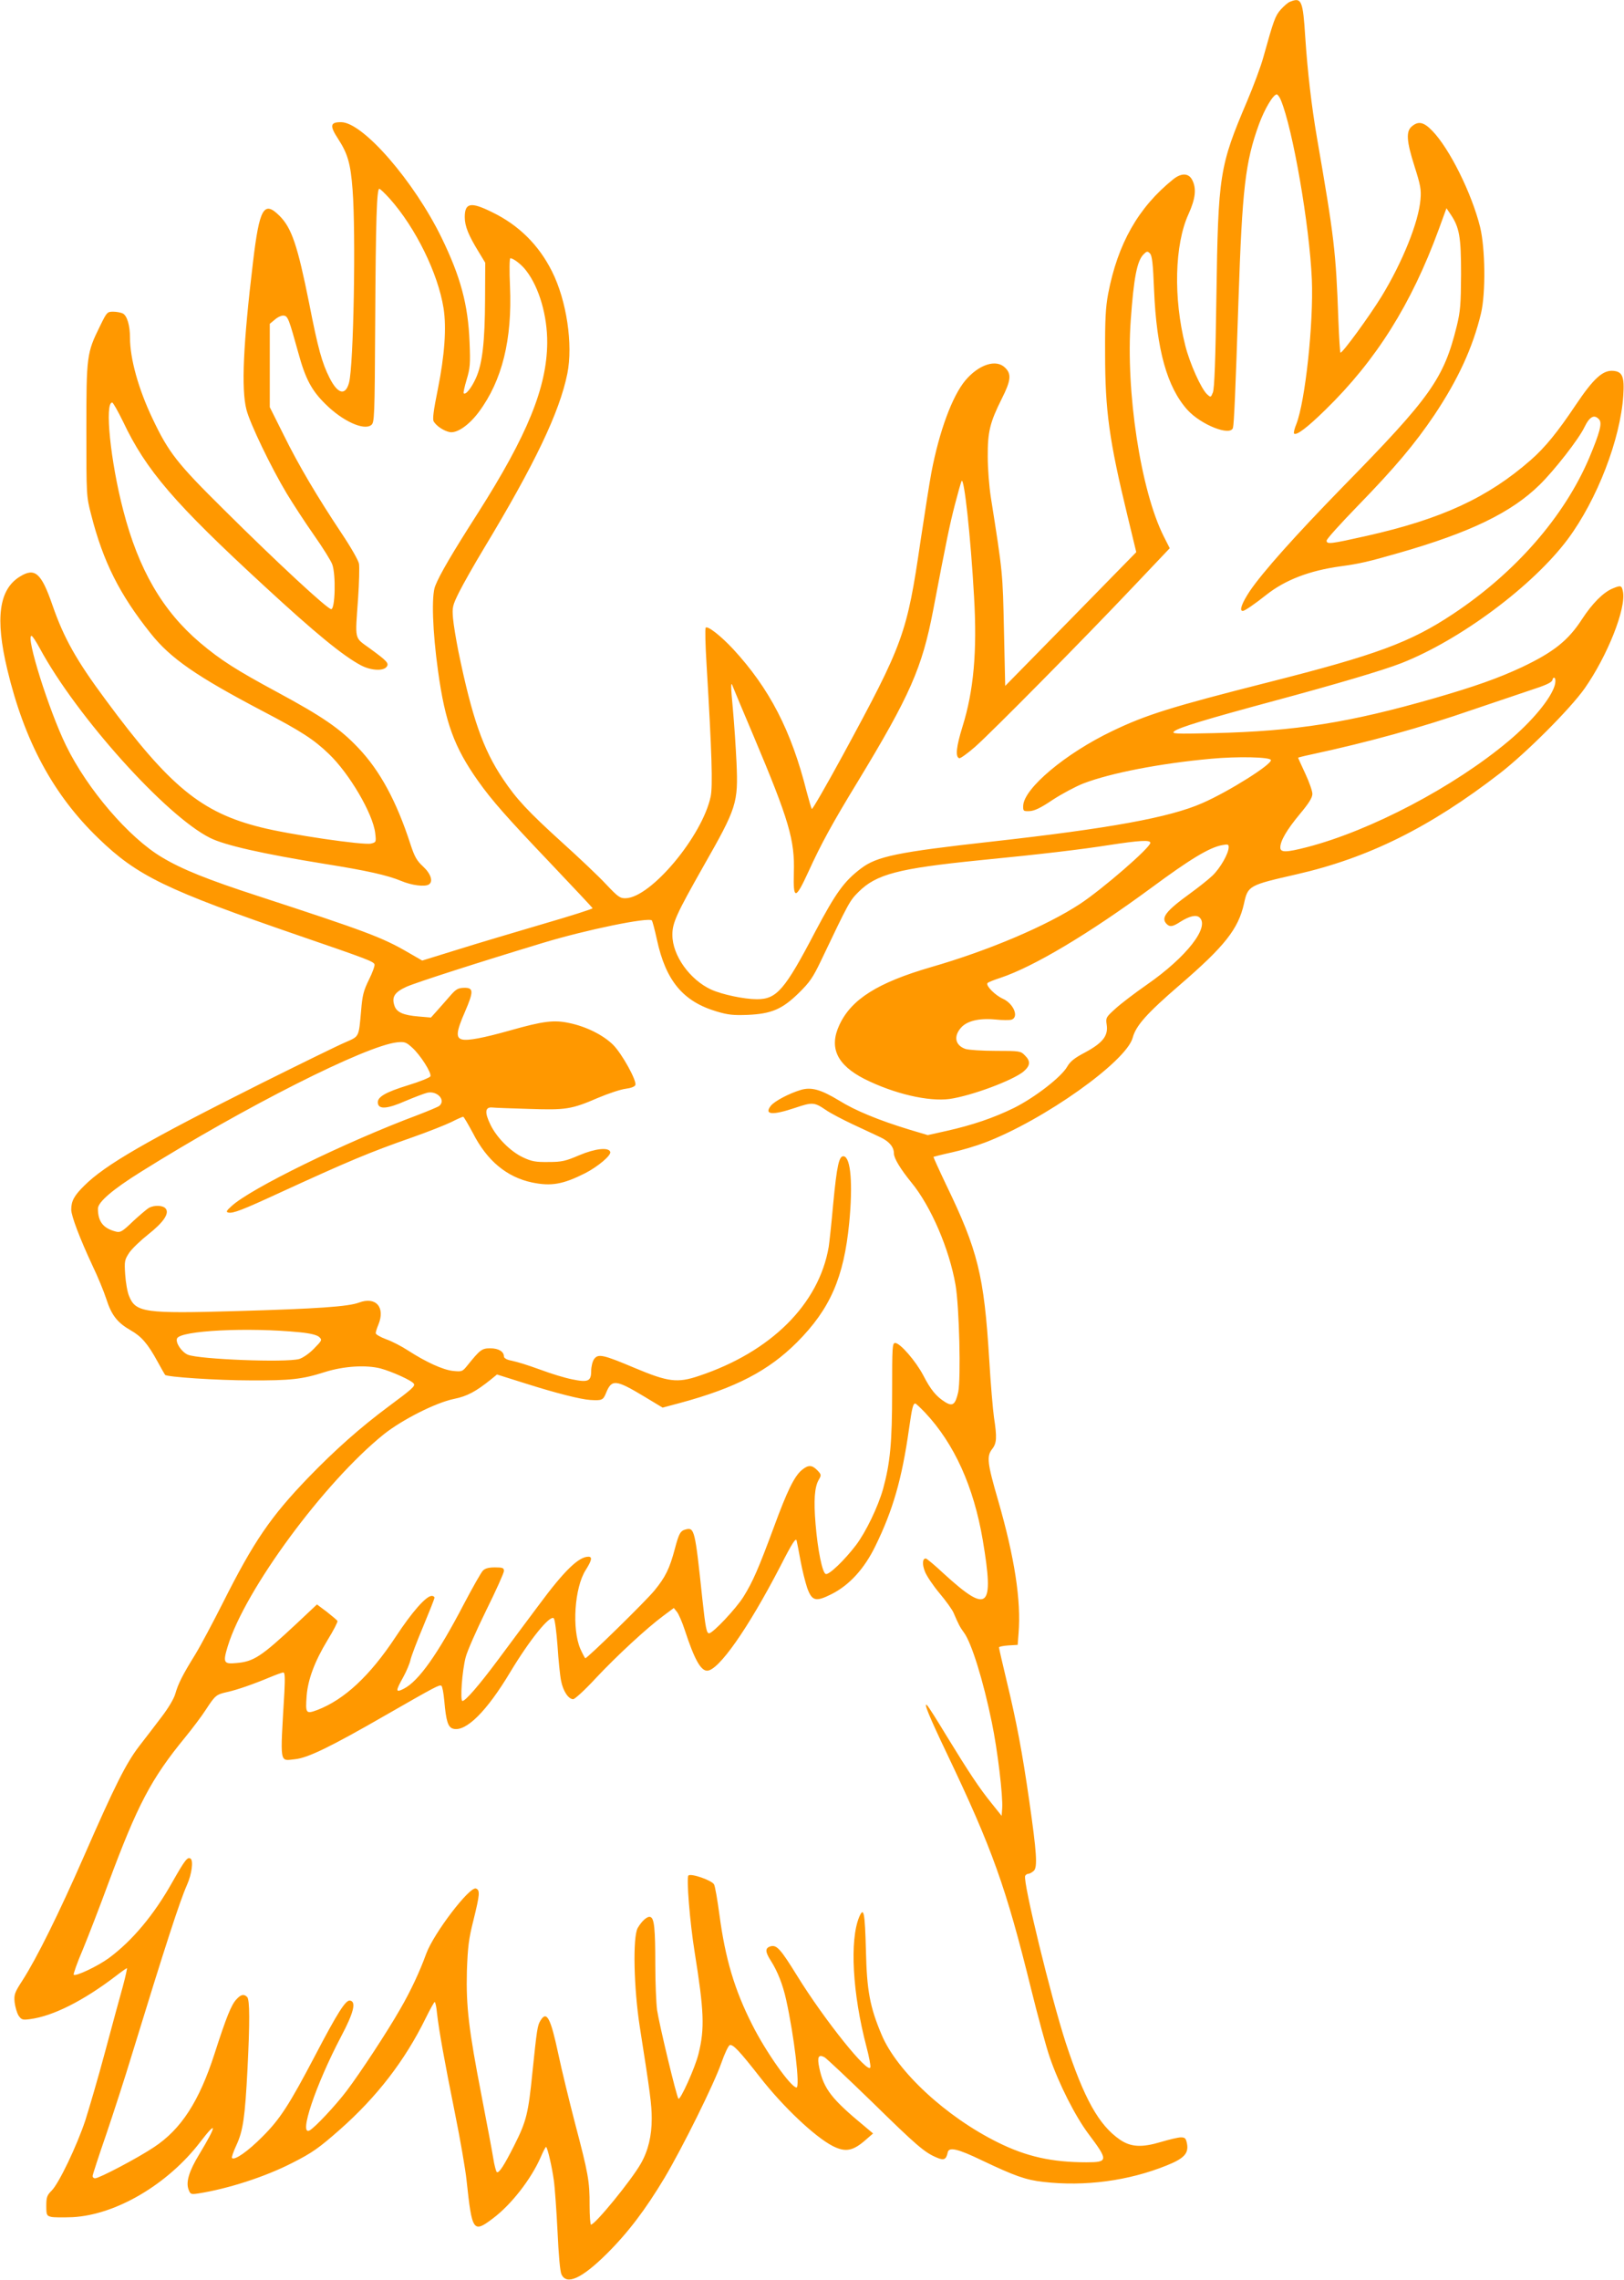 <?xml version="1.0" standalone="no"?>
<!DOCTYPE svg PUBLIC "-//W3C//DTD SVG 20010904//EN"
 "http://www.w3.org/TR/2001/REC-SVG-20010904/DTD/svg10.dtd">
<svg version="1.0" xmlns="http://www.w3.org/2000/svg"
 width="912pt" height="1280pt" viewBox="0 0 912 1280"
 preserveAspectRatio="xMidYMid meet">
<g transform="translate(0,1280) scale(0.1,-0.1)"
fill="#ff9800" stroke="none">
<path d="M7244 12790 c-11 -4 -34 -24 -52 -44 -31 -36 -39 -58 -97 -266 -14
-52 -56 -164 -92 -249 -155 -365 -162 -409 -172 -1096 -5 -355 -11 -519 -20
-539 -11 -28 -12 -28 -32 -10 -33 30 -98 174 -123 275 -67 265 -60 565 18 736
40 88 46 145 21 193 -20 39 -61 40 -107 3 -196 -158 -311 -361 -365 -643 -14
-75 -18 -145 -17 -335 0 -320 23 -487 125 -908 l50 -207 -368 -376 -368 -375
-7 313 c-7 323 -6 317 -74 748 -9 58 -17 159 -17 225 -1 140 12 193 79 327 51
101 55 138 19 173 -50 51 -148 19 -224 -71 -74 -89 -146 -285 -190 -514 -11
-58 -38 -231 -61 -384 -77 -526 -95 -576 -438 -1208 -92 -169 -170 -304 -173
-300 -3 4 -16 48 -29 97 -86 343 -209 580 -413 801 -69 74 -143 132 -154 120
-4 -4 -2 -98 5 -209 30 -499 35 -680 23 -739 -47 -222 -335 -567 -477 -571
-32 -1 -43 7 -112 80 -42 45 -152 149 -244 232 -193 175 -258 245 -333 357
-112 166 -174 344 -251 718 -13 66 -27 149 -30 185 -5 62 -3 71 34 146 22 44
84 154 139 245 287 476 425 765 469 982 33 163 -4 411 -86 574 -75 150 -188
261 -337 333 -119 59 -153 53 -153 -28 0 -51 21 -102 78 -195 l37 -61 -1 -205
c-1 -239 -15 -362 -51 -442 -25 -56 -58 -97 -69 -86 -3 3 5 38 17 78 19 64 21
87 16 208 -8 212 -51 369 -157 587 -155 318 -441 647 -563 649 -63 1 -67 -19
-18 -94 54 -83 70 -139 81 -285 19 -244 6 -989 -20 -1084 -20 -74 -63 -64
-109 27 -43 85 -65 165 -115 420 -65 324 -98 422 -166 490 -88 88 -113 44
-149 -258 -55 -459 -67 -714 -37 -830 19 -76 138 -324 227 -472 34 -56 102
-161 152 -232 50 -71 96 -145 103 -165 21 -58 16 -251 -6 -251 -21 0 -301 259
-603 559 -263 260 -310 320 -401 512 -79 166 -126 336 -126 453 0 68 -16 123
-40 136 -10 5 -35 10 -54 10 -34 0 -36 -2 -75 -82 -74 -150 -76 -166 -76 -583
0 -368 0 -371 27 -475 67 -263 159 -447 334 -666 112 -141 257 -241 632 -438
212 -111 284 -157 369 -239 115 -110 247 -335 260 -444 6 -51 5 -52 -23 -59
-41 -11 -462 51 -619 91 -334 83 -513 230 -871 715 -165 222 -235 347 -299
531 -63 183 -99 214 -183 162 -118 -72 -140 -234 -71 -522 96 -402 258 -703
511 -947 219 -212 378 -289 1130 -548 379 -130 415 -144 421 -160 3 -7 -11
-46 -31 -86 -30 -61 -37 -87 -44 -173 -14 -154 -9 -144 -91 -180 -40 -17 -250
-120 -467 -228 -644 -323 -879 -458 -997 -576 -56 -55 -73 -86 -73 -134 0 -36
49 -164 119 -314 29 -60 64 -145 78 -188 29 -91 62 -133 137 -176 60 -34 96
-75 151 -176 21 -38 40 -72 42 -74 10 -12 292 -31 480 -31 225 -1 290 6 418
47 105 33 229 41 312 20 63 -17 177 -68 187 -86 9 -13 -13 -32 -140 -126 -160
-119 -301 -244 -451 -399 -214 -222 -308 -360 -482 -706 -54 -107 -123 -237
-154 -288 -73 -118 -96 -164 -113 -223 -8 -28 -41 -82 -77 -129 -34 -45 -90
-118 -125 -163 -75 -98 -137 -222 -312 -622 -138 -315 -264 -570 -344 -694
-44 -68 -48 -79 -44 -122 3 -26 13 -60 22 -75 17 -24 22 -26 66 -20 128 17
299 103 482 243 31 24 58 43 61 43 2 0 -8 -46 -23 -102 -16 -57 -61 -222 -100
-368 -39 -146 -90 -319 -111 -385 -48 -144 -148 -353 -189 -394 -26 -26 -30
-37 -30 -85 0 -51 2 -56 26 -62 14 -4 69 -4 122 -2 243 13 535 184 718 424 95
124 92 93 -7 -71 -58 -95 -76 -157 -60 -198 10 -27 14 -28 54 -22 166 26 375
93 527 171 113 57 151 84 269 188 208 184 364 386 481 624 25 51 48 92 51 92
4 0 10 -28 13 -62 11 -98 42 -270 101 -563 30 -148 59 -317 65 -375 31 -290
37 -299 148 -215 103 77 215 221 269 345 14 33 28 59 30 56 9 -8 33 -113 43
-186 6 -41 15 -171 21 -289 6 -129 14 -224 22 -240 29 -62 112 -25 253 114
120 119 218 248 326 428 102 172 278 527 319 645 18 52 39 96 47 100 18 6 55
-33 169 -179 131 -168 309 -336 410 -388 72 -36 114 -28 188 38 l38 33 -44 37
c-188 155 -233 212 -258 331 -13 61 -5 78 29 60 12 -7 133 -121 269 -253 247
-242 294 -283 363 -311 39 -17 52 -10 60 29 6 33 55 22 194 -45 181 -86 244
-109 343 -120 233 -27 479 6 692 92 98 39 125 68 115 122 -6 31 -11 36 -35 36
-15 0 -65 -12 -112 -26 -107 -32 -169 -29 -231 14 -118 82 -200 230 -303 543
-83 256 -241 903 -228 937 3 6 11 12 18 12 8 0 21 8 31 17 21 21 16 100 -26
393 -39 272 -72 446 -126 669 -24 101 -44 187 -44 192 0 4 24 9 53 11 l52 3 5
65 c15 184 -22 425 -115 747 -61 210 -65 247 -33 288 26 33 27 66 10 177 -6
42 -19 191 -27 330 -29 467 -63 607 -242 977 -40 84 -72 155 -71 156 2 1 48
13 103 25 55 12 139 37 188 56 330 126 792 454 828 588 18 68 80 137 263 295
254 219 330 315 362 458 22 101 27 103 294 164 404 92 750 264 1140 565 149
115 397 363 479 479 128 183 234 449 215 544 -7 35 -12 36 -58 17 -53 -22
-114 -84 -171 -171 -78 -121 -160 -186 -339 -271 -133 -62 -263 -108 -491
-174 -477 -137 -777 -185 -1238 -196 -224 -5 -240 -4 -222 11 27 21 178 67
560 170 349 94 613 172 715 212 331 130 740 435 935 697 164 221 295 560 311
806 7 106 -5 134 -57 138 -58 5 -111 -44 -209 -190 -103 -154 -173 -240 -254
-311 -241 -211 -500 -331 -923 -426 -201 -45 -223 -48 -223 -26 0 9 78 95 173
193 211 217 322 349 432 512 133 199 216 379 262 571 27 114 24 365 -5 484
-47 190 -172 441 -268 540 -48 50 -78 57 -115 26 -34 -28 -31 -82 15 -226 33
-104 38 -129 33 -185 -10 -126 -101 -352 -219 -545 -69 -112 -217 -315 -230
-315 -3 0 -8 82 -12 183 -14 387 -23 462 -120 1022 -31 181 -53 371 -66 566
-13 207 -21 226 -86 199z m-51 -552 c67 -161 161 -703 174 -1007 10 -247 -37
-683 -87 -812 -11 -26 -16 -49 -13 -53 13 -13 74 33 176 133 285 278 483 593
637 1014 l43 118 23 -34 c50 -74 59 -127 59 -337 -1 -170 -4 -207 -24 -290
-73 -296 -146 -399 -638 -901 -273 -280 -451 -480 -524 -587 -45 -68 -61 -112
-40 -112 11 0 65 37 132 90 106 84 242 136 414 160 111 15 158 26 332 76 398
114 630 226 788 381 84 82 222 259 253 325 29 60 56 74 83 42 17 -20 3 -73
-56 -214 -140 -330 -415 -645 -765 -877 -241 -160 -431 -230 -1035 -383 -548
-139 -689 -183 -880 -275 -263 -126 -494 -321 -499 -418 -1 -31 1 -32 35 -31
27 1 62 17 130 63 52 34 129 75 172 92 153 59 432 113 717 139 150 14 332 10
337 -7 8 -23 -236 -177 -385 -242 -184 -81 -520 -142 -1182 -216 -530 -59
-646 -83 -735 -151 -95 -72 -141 -136 -257 -355 -171 -327 -216 -379 -327
-379 -72 0 -195 26 -257 54 -120 55 -218 192 -218 306 -1 68 23 119 174 386
188 330 196 355 186 583 -4 86 -13 219 -20 296 -13 137 -13 167 0 129 4 -10
56 -136 117 -279 198 -470 231 -582 225 -765 -4 -154 9 -153 82 6 70 154 135
273 276 504 294 485 362 639 424 962 77 404 93 480 122 593 17 66 34 126 38
134 14 27 51 -309 70 -649 18 -307 -2 -529 -65 -730 -35 -113 -41 -170 -18
-177 6 -2 47 27 90 65 94 83 609 604 890 901 l202 213 -34 67 c-129 257 -214
813 -185 1214 17 237 35 332 72 369 18 18 22 19 36 5 12 -13 17 -56 23 -207
14 -333 73 -544 187 -671 76 -84 242 -150 256 -101 6 24 14 199 31 717 21 625
38 775 115 987 31 85 80 168 100 168 5 0 16 -15 23 -32z m-5003 -555 c144
-162 270 -418 301 -614 17 -109 6 -263 -32 -453 -25 -123 -31 -171 -23 -183
16 -26 56 -52 89 -59 41 -8 109 39 164 113 131 176 188 407 175 706 -4 88 -3
157 2 157 18 0 65 -37 90 -71 72 -94 118 -252 117 -404 -2 -250 -111 -518
-389 -955 -144 -225 -215 -346 -240 -410 -22 -54 -15 -256 16 -478 40 -289 91
-428 225 -617 77 -109 163 -206 403 -458 130 -137 238 -252 240 -256 1 -4
-125 -44 -280 -89 -156 -46 -372 -110 -480 -144 l-197 -61 -78 45 c-146 85
-237 119 -843 317 -283 92 -428 150 -541 218 -185 110 -418 381 -538 627 -96
196 -228 616 -194 616 5 0 26 -32 47 -71 206 -381 707 -939 955 -1063 83 -42
298 -90 643 -146 239 -38 354 -64 431 -96 59 -25 132 -34 155 -20 26 16 12 60
-32 101 -36 33 -48 55 -71 125 -78 241 -171 413 -293 541 -103 109 -203 177
-457 314 -228 123 -316 179 -431 276 -211 179 -346 411 -432 744 -72 276 -105
605 -62 605 5 0 32 -48 61 -107 129 -273 288 -458 794 -924 286 -264 440 -390
541 -444 54 -29 124 -34 144 -10 17 20 5 33 -94 105 -88 64 -82 40 -65 282 6
87 8 174 5 193 -4 20 -47 95 -98 171 -135 203 -241 381 -326 554 l-77 154 0
234 0 234 29 24 c16 14 38 24 50 22 23 -3 29 -21 81 -208 40 -147 75 -213 154
-290 95 -94 213 -148 255 -117 19 14 20 37 23 578 3 579 9 749 23 749 5 0 32
-26 60 -57z m6541 -2731 c-22 -75 -128 -203 -261 -314 -304 -255 -771 -501
-1129 -594 -120 -31 -151 -31 -151 -2 0 37 36 99 110 188 51 61 70 92 70 113
0 16 -18 67 -40 114 -22 47 -40 87 -40 89 0 1 35 10 78 19 319 69 607 148 904
251 106 36 249 84 317 107 93 30 125 45 129 59 2 11 8 16 13 11 5 -5 5 -23 0
-41z m-2271 -884 c0 -27 -269 -260 -395 -343 -189 -124 -514 -262 -837 -355
-299 -87 -447 -180 -514 -324 -60 -128 -14 -225 141 -304 166 -83 359 -128
478 -112 124 18 354 104 415 154 38 33 41 58 7 91 -23 24 -29 25 -163 25 -76
0 -153 5 -171 11 -56 20 -67 69 -26 117 33 40 103 57 196 48 38 -4 78 -4 89
-1 44 14 12 91 -49 118 -42 19 -95 72 -86 87 3 5 36 18 73 30 186 62 495 246
847 505 219 162 327 227 398 240 32 6 37 5 37 -11 0 -36 -48 -119 -91 -160
-24 -23 -80 -67 -124 -99 -138 -100 -168 -138 -133 -173 18 -18 34 -15 77 13
51 32 87 40 106 25 62 -52 -71 -223 -294 -378 -69 -48 -149 -109 -178 -136
-52 -47 -54 -50 -48 -90 9 -61 -22 -101 -120 -154 -61 -32 -85 -51 -102 -81
-33 -58 -182 -173 -298 -231 -114 -56 -234 -97 -382 -130 l-103 -23 -107 32
c-167 51 -301 106 -389 161 -104 63 -157 78 -216 61 -67 -20 -148 -63 -169
-89 -40 -51 8 -55 136 -12 98 33 108 32 173 -12 24 -17 91 -52 150 -80 59 -27
130 -61 158 -74 48 -23 74 -54 74 -90 0 -27 37 -88 99 -164 109 -133 212 -372
247 -574 21 -120 31 -529 15 -602 -16 -70 -31 -82 -73 -56 -50 31 -82 70 -123
150 -42 80 -130 182 -158 182 -16 0 -17 -22 -17 -272 0 -289 -11 -402 -51
-548 -28 -99 -96 -241 -152 -315 -64 -84 -152 -169 -170 -162 -19 7 -45 134
-57 281 -11 131 -6 207 18 248 15 26 15 29 -8 53 -30 31 -51 32 -88 1 -42 -36
-82 -118 -155 -317 -87 -235 -120 -311 -172 -394 -41 -66 -172 -205 -193 -205
-14 0 -20 29 -38 195 -41 388 -44 401 -94 388 -29 -8 -37 -21 -60 -108 -30
-113 -53 -159 -115 -235 -49 -60 -376 -380 -388 -380 -2 0 -15 24 -28 53 -48
111 -33 343 30 442 34 54 39 75 15 75 -54 0 -135 -78 -277 -270 -72 -96 -176
-236 -231 -310 -105 -141 -182 -230 -199 -230 -14 0 -2 169 18 245 8 33 60
151 115 263 55 111 100 211 100 222 0 17 -7 20 -50 20 -35 0 -55 -5 -68 -18
-10 -10 -58 -95 -107 -188 -146 -280 -254 -433 -337 -475 -47 -24 -48 -15 -4
64 19 34 37 78 41 97 4 19 36 104 71 187 35 84 64 157 64 163 0 5 -7 10 -15
10 -32 0 -111 -90 -203 -230 -144 -218 -287 -352 -441 -411 -63 -23 -66 -19
-59 79 7 92 45 194 117 313 34 55 59 104 56 108 -2 5 -29 27 -59 51 l-56 42
-117 -110 c-195 -182 -238 -211 -335 -219 -72 -7 -77 2 -49 94 96 316 541 920
876 1190 103 82 292 178 395 199 74 15 122 41 208 110 l33 27 162 -51 c167
-53 309 -89 362 -92 65 -4 72 -1 88 38 32 80 54 78 217 -20 l101 -61 101 27
c310 84 494 180 654 340 186 187 263 363 293 670 21 217 9 366 -30 374 -27 5
-39 -49 -60 -268 -10 -113 -22 -221 -25 -240 -55 -322 -324 -590 -729 -725
-121 -41 -173 -34 -359 44 -180 76 -207 82 -230 50 -9 -13 -16 -43 -16 -66 0
-58 -17 -66 -108 -47 -40 8 -116 31 -169 51 -95 34 -127 44 -185 57 -16 4 -28
13 -28 20 0 28 -31 46 -76 46 -48 0 -57 -7 -129 -96 -28 -35 -31 -36 -81 -31
-56 6 -151 49 -253 115 -35 23 -91 52 -123 63 -32 12 -58 27 -58 34 0 7 7 29
15 48 40 97 -14 159 -108 124 -60 -23 -236 -35 -687 -48 -518 -15 -568 -8
-605 84 -10 23 -19 78 -22 122 -5 75 -3 82 23 122 16 23 64 69 107 103 85 67
120 118 97 145 -15 18 -62 20 -93 4 -12 -7 -52 -41 -90 -76 -59 -57 -71 -64
-95 -58 -72 18 -102 56 -102 129 0 37 83 108 240 206 583 365 1266 710 1441
728 42 4 50 1 85 -31 45 -41 109 -141 101 -160 -3 -7 -59 -30 -125 -50 -130
-40 -175 -67 -170 -101 5 -36 54 -32 156 13 50 21 105 42 122 46 56 12 105
-42 67 -74 -8 -6 -63 -29 -123 -52 -406 -152 -939 -413 -1044 -511 -29 -26
-32 -33 -17 -36 27 -5 77 14 287 111 388 178 504 227 750 313 85 30 181 68
214 84 33 17 63 30 67 30 4 0 28 -42 55 -92 79 -155 190 -247 332 -277 107
-22 173 -11 298 52 72 37 148 101 141 120 -9 27 -84 19 -174 -19 -77 -33 -98
-38 -173 -38 -72 -1 -94 3 -143 26 -70 33 -146 109 -182 182 -35 71 -31 102
10 98 17 -2 110 -5 207 -8 206 -7 238 -2 386 62 59 25 129 48 155 51 31 4 51
12 55 21 9 24 -75 176 -125 226 -56 55 -150 102 -245 122 -87 19 -148 11 -332
-41 -153 -43 -238 -59 -271 -51 -36 9 -33 43 16 155 50 116 49 136 -5 135 -34
-1 -46 -8 -78 -45 -21 -24 -54 -62 -73 -83 l-35 -39 -70 6 c-84 7 -121 23
-134 58 -18 51 -1 78 67 109 54 24 402 136 762 245 246 75 599 147 616 127 3
-4 16 -52 28 -107 50 -232 147 -348 336 -404 64 -19 93 -22 174 -19 134 6 194
32 287 123 61 60 79 86 124 180 157 329 161 337 211 387 100 100 223 132 679
178 358 35 573 61 726 85 175 27 234 30 234 13z m-4776 -2748 c60 -6 95 -15
108 -26 18 -17 17 -19 -29 -66 -27 -28 -63 -52 -83 -58 -75 -21 -561 -2 -625
24 -35 15 -70 67 -61 91 17 45 400 64 690 35z m3512 -452 c163 -174 272 -414
323 -715 65 -387 31 -416 -218 -189 -51 48 -97 86 -102 86 -19 0 -21 -32 -5
-73 9 -24 46 -79 82 -122 37 -44 72 -93 79 -110 27 -63 36 -81 59 -112 42 -57
108 -269 156 -504 32 -154 63 -413 58 -482 l-3 -42 -56 70 c-69 85 -126 171
-254 380 -53 88 -102 165 -108 170 -24 24 11 -62 110 -269 256 -537 332 -750
473 -1321 38 -154 85 -327 105 -385 51 -149 143 -331 218 -431 112 -149 111
-159 -12 -159 -193 0 -337 32 -496 111 -292 144 -568 400 -654 605 -66 156
-83 249 -88 469 -6 219 -12 253 -38 192 -54 -130 -38 -429 41 -729 14 -53 24
-105 22 -114 -9 -46 -259 266 -412 514 -92 149 -114 173 -147 165 -33 -9 -33
-30 -1 -80 39 -61 68 -135 87 -221 45 -203 79 -492 58 -492 -31 0 -173 201
-249 353 -99 195 -151 370 -184 618 -11 82 -24 158 -30 169 -12 23 -130 64
-144 50 -12 -12 8 -262 35 -430 53 -331 57 -429 22 -570 -18 -76 -103 -264
-113 -253 -11 12 -108 418 -120 498 -5 39 -10 153 -10 255 0 203 -6 259 -27
267 -17 7 -49 -22 -72 -62 -28 -51 -22 -337 12 -555 58 -369 67 -437 67 -515
0 -97 -20 -180 -61 -252 -54 -95 -257 -343 -280 -343 -4 0 -8 49 -8 108 1 135
-8 181 -82 462 -32 124 -75 299 -94 390 -43 201 -65 242 -99 187 -18 -28 -21
-51 -46 -292 -23 -230 -33 -273 -102 -410 -57 -113 -86 -158 -98 -150 -4 3
-14 38 -20 78 -6 39 -36 196 -65 347 -73 377 -88 504 -83 704 5 137 10 179 37
286 35 142 38 168 14 177 -35 14 -237 -251 -279 -365 -37 -102 -88 -211 -146
-311 -73 -128 -224 -358 -302 -461 -62 -82 -178 -205 -207 -221 -64 -34 34
256 177 528 71 134 86 196 49 201 -24 3 -69 -67 -195 -308 -146 -278 -197
-357 -295 -455 -82 -83 -158 -136 -172 -121 -4 3 8 36 25 73 37 80 48 156 62
428 13 259 13 388 -2 403 -18 18 -35 15 -61 -14 -28 -30 -56 -99 -122 -304
-86 -267 -187 -424 -340 -525 -91 -61 -308 -175 -331 -175 -8 0 -14 6 -14 13
0 6 34 111 76 232 41 121 107 324 145 450 189 616 268 859 309 952 27 60 37
137 20 148 -17 11 -31 -7 -101 -130 -104 -186 -227 -332 -357 -428 -61 -45
-187 -105 -198 -94 -3 3 19 67 51 141 31 75 96 243 144 374 163 438 239 584
431 818 40 49 93 119 116 155 53 81 58 85 119 99 56 12 150 45 243 84 34 14
67 26 73 26 9 0 10 -29 6 -112 -24 -413 -29 -384 60 -375 71 7 199 69 503 244
288 165 308 176 319 168 5 -3 12 -40 16 -83 10 -116 21 -151 51 -158 71 -18
188 98 320 319 111 184 223 322 244 301 6 -6 15 -75 21 -155 5 -79 14 -167 20
-196 11 -57 41 -103 68 -103 9 0 66 52 125 116 121 129 289 284 381 352 l59
44 17 -21 c10 -12 30 -58 45 -104 53 -162 89 -227 125 -227 64 0 229 235 410
584 71 139 89 165 93 145 3 -13 13 -64 22 -114 9 -49 26 -117 37 -150 27 -75
48 -80 139 -34 98 50 182 141 244 269 98 200 149 375 189 659 17 120 23 141
35 141 4 0 29 -24 56 -52z"/>
</g>
</svg>
